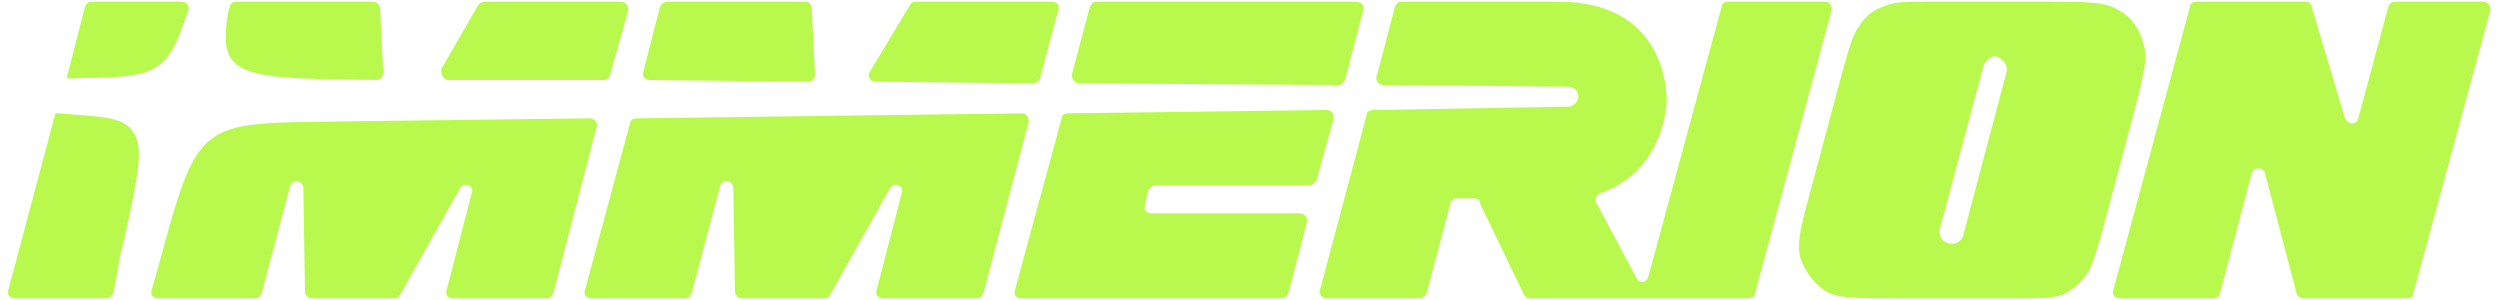 <svg version="1.2" xmlns="http://www.w3.org/2000/svg" viewBox="0 0 150 18" width="150" height="18"><defs><clipPath clipPathUnits="userSpaceOnUse" id="cp1"><path d="m149.51 0.09v17.82h-149.02v-17.82z"/></clipPath></defs><style>.a{fill:#b9f94d}</style><g clip-path="url(#cp1)"><path fill-rule="evenodd" class="a" d="m5.1 0.4c0.1-0.2 0.2-0.3 0.4-0.3h5.4c0.3 0 0.5 0.3 0.4 0.5-1.3 4-1.9 4-6.9 4.1q-0.2 0-0.4 0 0 0 0 0zm-1.6 6.4c2.5 0.2 3.8 0.2 4.4 1 0.8 0.9 0.4 2.7-0.5 6.8q-0.2 0.7-0.3 1.4l-0.3 1.6c-0.1 0.2-0.3 0.3-0.4 0.3h-5.5c-0.3 0-0.5-0.2-0.4-0.5l2.8-10.5q0-0.1 0.1-0.1zm15.8 0.5l16.1-0.2c0.3 0 0.5 0.3 0.4 0.5l-2.6 10c-0.1 0.2-0.2 0.3-0.4 0.3h-5.6c-0.3 0-0.5-0.2-0.4-0.5l1.5-5.8c0.2-0.5-0.5-0.7-0.7-0.3l-3.6 6.4q-0.1 0.2-0.3 0.2h-5c-0.2 0-0.4-0.2-0.4-0.4l-0.1-6.2c0-0.5-0.7-0.6-0.8-0.1l-1.7 6.4c-0.1 0.2-0.2 0.3-0.4 0.3h-5.8c-0.3 0-0.5-0.2-0.4-0.5l0.4-1.4c2.3-8.5 2.4-8.6 9.8-8.7zm16.2 10.6c-0.3 0-0.5-0.2-0.4-0.5l2.7-10c0-0.2 0.2-0.3 0.4-0.3l23.1-0.3c0.3 0 0.5 0.3 0.4 0.6l-2.7 10.2c-0.1 0.2-0.2 0.3-0.4 0.3h-5.6c-0.3 0-0.5-0.2-0.4-0.5l1.5-5.8c0.2-0.5-0.5-0.7-0.7-0.3l-3.6 6.4q-0.1 0.2-0.3 0.2h-5c-0.2 0-0.4-0.2-0.4-0.4l-0.1-6.2c0-0.5-0.7-0.6-0.8-0.1l-1.7 6.4c-0.1 0.2-0.2 0.3-0.4 0.3zm25.8 0c-0.3 0-0.5-0.2-0.4-0.5l2.8-10.3c0-0.2 0.2-0.3 0.4-0.3l15.5-0.2c0.3 0 0.5 0.3 0.4 0.6l-0.2 0.7-0.8 2.9c-0.1 0.2-0.3 0.3-0.4 0.3h-9.3c-0.1 0-0.3 0.2-0.4 0.3l-0.2 0.9c-0.1 0.3 0.1 0.5 0.4 0.5h8.9c0.3 0 0.5 0.3 0.4 0.6l-1.1 4.2c-0.1 0.2-0.2 0.3-0.4 0.3zm4.1-17.5c0.1-0.2 0.2-0.3 0.4-0.3h15.6c0.3 0 0.5 0.3 0.4 0.5l-1.1 4.2c-0.1 0.2-0.2 0.3-0.4 0.3l-15.6-0.1c-0.2 0-0.4-0.3-0.4-0.5zm29.3 5.4c0-0.4-0.3-0.6-0.6-0.6l-11.1-0.1c-0.3 0-0.5-0.3-0.4-0.5l1.1-4.2c0.1-0.2 0.2-0.3 0.4-0.3h9.4c6 0 6.5 4.7 6.5 5.9 0 0.9-0.5 4.4-4 5.6-0.2 0.1-0.4 0.4-0.2 0.6l2.4 4.5c0.1 0.3 0.6 0.3 0.7-0.1l4.4-16.2c0-0.2 0.2-0.3 0.4-0.3h5.8c0.3 0 0.4 0.2 0.4 0.5l-4.6 17c0 0.2-0.2 0.3-0.4 0.3h-13.1c-0.2 0-0.3-0.1-0.4-0.3l-2.6-5.4c0-0.2-0.2-0.3-0.3-0.3h-1.1c-0.2 0-0.4 0.2-0.4 0.4l-1.4 5.3c-0.1 0.2-0.3 0.3-0.4 0.3h-5.6c-0.3 0-0.5-0.3-0.4-0.5l2.8-10.5c0-0.2 0.2-0.3 0.4-0.3l11.7-0.2c0.3 0 0.6-0.3 0.6-0.6zm-40.1-5.5q0.1-0.2 0.3-0.2h8.2c0.3 0 0.5 0.2 0.4 0.5l-1.1 4.1c0 0.1-0.2 0.3-0.4 0.3l-9.5-0.1c-0.3 0-0.5-0.4-0.3-0.6zm-15 0.1c0.1-0.2 0.3-0.3 0.4-0.3h8.3c0.2 0 0.4 0.1 0.4 0.4l0.2 3.9c0 0.3-0.1 0.5-0.4 0.5l-9.5-0.1c-0.3 0-0.5-0.2-0.4-0.5zm-10.9-0.1q0.2-0.2 0.4-0.2h8.2c0.2 0 0.4 0.2 0.4 0.5l-1.1 3.9c0 0.2-0.2 0.3-0.4 0.3h-9.3c-0.3 0-0.5-0.4-0.4-0.7zm-15 0.4l0.1-0.3c0-0.2 0.2-0.3 0.4-0.3h8.2c0.2 0 0.4 0.2 0.4 0.4l0.2 3.9c0 0.2-0.2 0.4-0.4 0.4-8.2-0.1-9.6-0.1-8.9-4.1zm9.5 9.2q0.1 0 0 0 0 0 0 0c0 0.1 0 0.1 0 0zm85.5 1.3l1.9-7.1c0.4-1.4 0.6-2.1 1-2.6 0.3-0.5 0.8-0.9 1.4-1.1 0.6-0.3 1.3-0.3 2.7-0.3h7.2c2.3 0 3.4 0 4.2 0.5 0.8 0.4 1.3 1.2 1.5 2 0.3 0.9 0 2-0.6 4.3l-1.9 7.1c-0.4 1.4-0.6 2.1-1 2.6-0.4 0.5-0.9 0.9-1.4 1.1-0.6 0.2-1.3 0.2-2.7 0.2h-7.2c-2.3 0-3.5 0-4.2-0.4-0.8-0.5-1.3-1.2-1.6-2.1-0.2-0.9 0.1-2 0.7-4.2zm40.3-11.1c0.3 0 0.5 0.3 0.4 0.6l-4.6 16.9c0 0.2-0.2 0.3-0.4 0.3h-6.2c-0.2 0-0.3-0.1-0.4-0.3l-1.9-7.2c-0.1-0.4-0.7-0.4-0.8 0l-1.9 7.2c-0.1 0.2-0.2 0.3-0.4 0.3h-5.6c-0.3 0-0.5-0.2-0.4-0.5l4.6-17c0-0.2 0.2-0.3 0.4-0.3h6.5c0.2 0 0.4 0.1 0.4 0.3l2 6.7c0.2 0.4 0.7 0.4 0.8 0l1.8-6.7c0.1-0.2 0.2-0.3 0.4-0.3zm-28.6 4.2c0.1-0.3-0.2-0.8-0.6-0.9-0.3-0.1-0.7 0.2-0.8 0.6l-2.6 9.7c-0.1 0.4 0.1 0.8 0.5 0.9 0.4 0.1 0.8-0.1 0.9-0.5z"/></g></svg>
